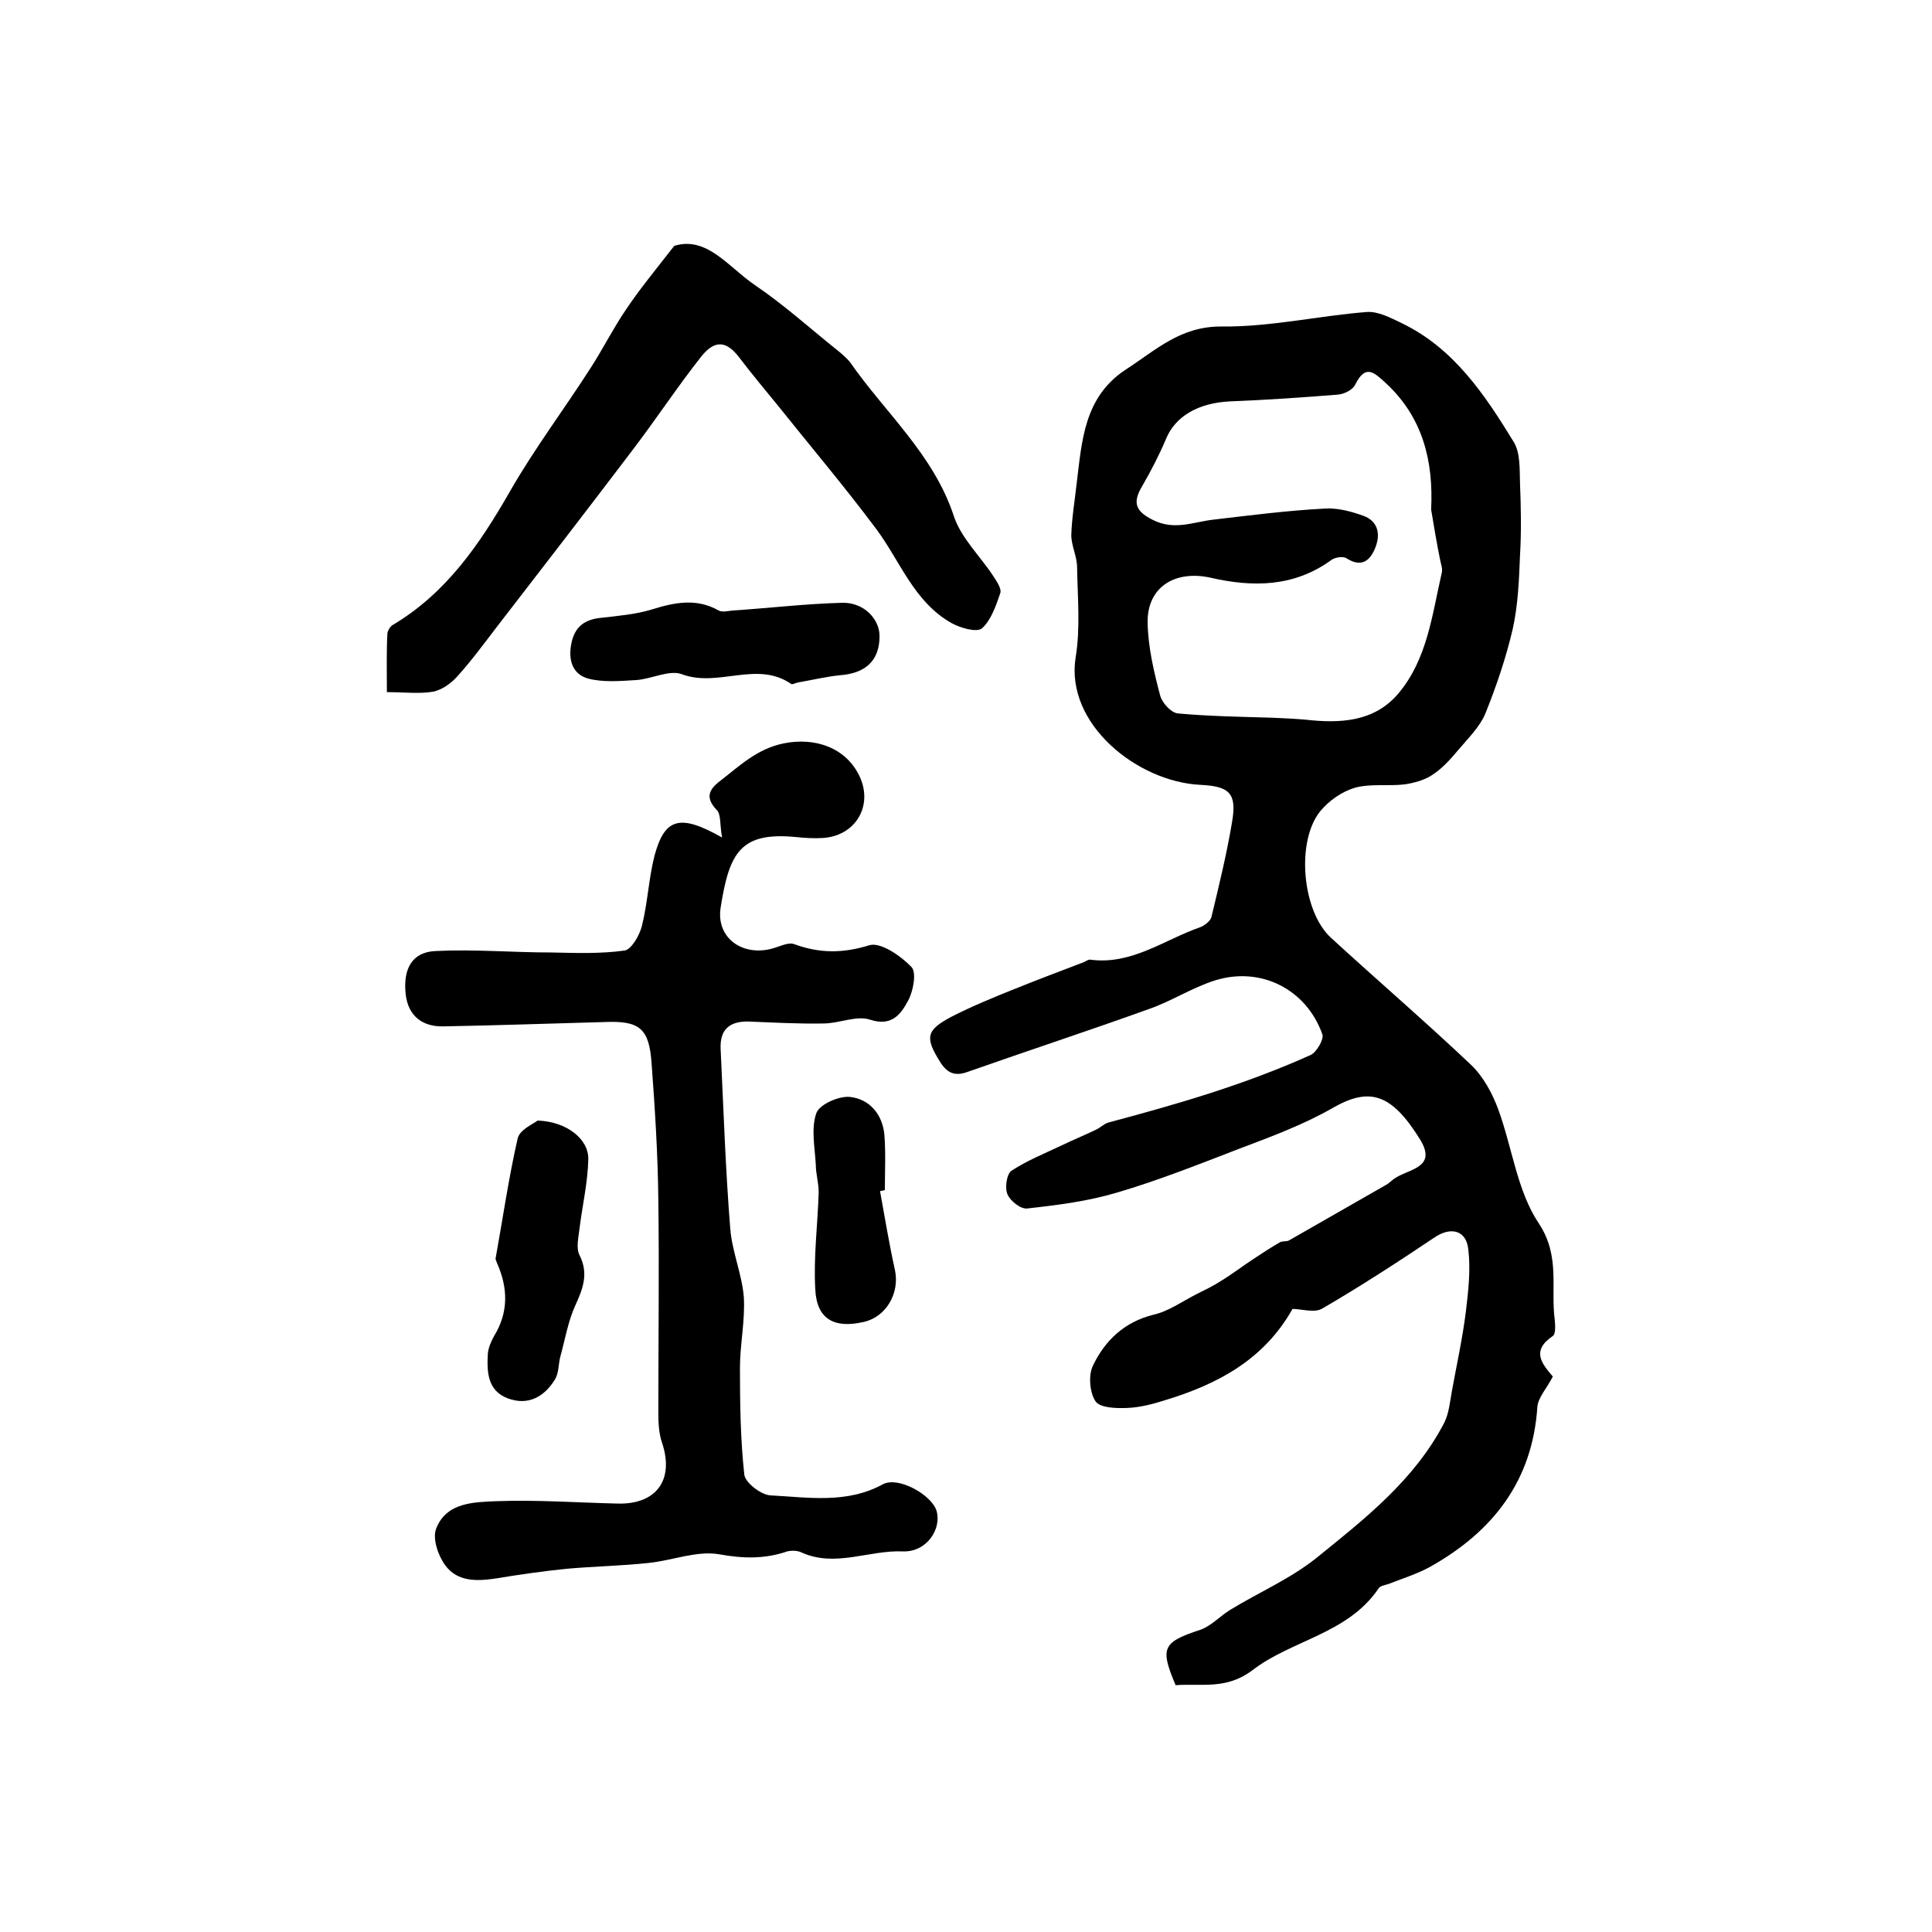 <?xml version="1.0" encoding="utf-8"?>
<!-- Generator: Adobe Illustrator 22.0.0, SVG Export Plug-In . SVG Version: 6.00 Build 0)  -->
<svg version="1.1" id="图层_1" xmlns="http://www.w3.org/2000/svg" xmlns:xlink="http://www.w3.org/1999/xlink" x="0px" y="0px"
	 viewBox="0 0 400 400" style="enable-background:new 0 0 400 400;" xml:space="preserve">
<style type="text/css">
	.st0{fill:#FFFFFF;}
</style>
<g>
	
	<path d="M321.5,285c-1.3,2.5-3,4.3-3.2,6.2c-1,15.5-9.3,26-22.4,33.3c-2.6,1.4-5.5,2.3-8.3,3.4c-0.8,0.3-1.9,0.4-2.2,1
		c-6.4,9.4-17.9,10.6-26.1,16.9c-5.4,4.1-10.6,2.7-15.9,3.1c-3.3-7.8-2.7-8.9,5.2-11.5c2.2-0.8,4-2.8,6.1-4.1
		c5.9-3.6,12.4-6.4,17.8-10.7c10-8.1,20.3-16.1,26.5-28c1-2,1.2-4.4,1.6-6.6c1-5.5,2.2-10.9,2.9-16.5c0.5-4.2,1-8.6,0.5-12.8
		c-0.4-4-3.6-4.8-7-2.5c-7.6,5.1-15.3,10.1-23.2,14.7c-1.6,1-4.3,0.1-6.2,0.1c-5.9,10.5-15.5,15.6-26.4,18.9
		c-2.5,0.8-5.2,1.5-7.8,1.6c-2.3,0.1-5.7,0-6.6-1.4c-1.2-1.8-1.5-5.4-0.5-7.4c2.5-5.2,6.5-9,12.5-10.5c3.1-0.7,5.9-2.7,8.8-4.2
		c1.8-0.9,3.5-1.7,5.2-2.8c2.3-1.4,4.5-3.1,6.8-4.6c1.8-1.2,3.5-2.3,5.4-3.4c0.5-0.3,1.4-0.1,1.9-0.4c6.7-3.8,13.4-7.7,20.1-11.5
		c0.4-0.2,0.8-0.6,1.2-0.9c2.6-2.4,9.7-2.2,5.8-8.5c-6-9.7-10.6-10.8-18.1-6.5c-6.1,3.5-12.9,6-19.5,8.5c-8.3,3.2-16.6,6.5-25.1,9
		c-6,1.8-12.3,2.6-18.6,3.3c-1.3,0.2-3.5-1.5-4.1-2.9c-0.6-1.3-0.2-4.2,0.8-4.9c3.2-2.1,6.9-3.6,10.5-5.3c2.3-1.1,4.7-2.1,7-3.2
		c0.9-0.4,1.6-1.2,2.6-1.5c14.3-3.8,28.4-7.9,41.9-14c1.2-0.6,2.7-3.2,2.4-4.2c-3.3-9.4-12.8-14.2-22.3-11.2
		c-4.7,1.5-9,4.3-13.6,5.9c-12.5,4.5-25,8.6-37.5,13c-2.7,1-4.3,0.3-5.8-2.1c-3.1-5-2.9-6.5,2.4-9.3c4.3-2.2,8.7-4,13.2-5.8
		c4.7-1.9,9.5-3.7,14.2-5.5c0.5-0.2,0.9-0.6,1.4-0.5c8.5,1.1,15.2-4.1,22.6-6.7c0.9-0.3,2.2-1.3,2.4-2.1c1.6-6.6,3.2-13.2,4.3-19.8
		c1-5.9-0.6-7.3-6.5-7.6c-13.1-0.6-28.1-12.6-25.9-26.4c1-6,0.4-12.4,0.3-18.6c0-2.3-1.2-4.5-1.2-6.7c0.1-3.5,0.7-7,1.1-10.6
		c1.1-8.9,1.5-18,10.2-23.7c6.2-4,11.3-9,19.9-8.9c10,0.1,19.9-2.2,29.9-3c2.4-0.2,5,1.2,7.3,2.3c10.8,5.2,17.2,14.8,23.2,24.6
		c1.4,2.3,1.2,5.6,1.3,8.5c0.2,5,0.3,10,0,15c-0.2,5.1-0.4,10.2-1.5,15.2c-1.4,6-3.4,11.9-5.7,17.6c-1.2,2.8-3.6,5.1-5.6,7.5
		c-1.6,1.9-3.3,3.8-5.3,5.1c-1.6,1.1-3.8,1.7-5.8,2c-3.4,0.4-7.1-0.2-10.3,0.7c-2.7,0.8-5.4,2.7-7.2,4.9c-5,6.3-3.7,20.6,2.2,26.1
		c9.7,8.9,19.6,17.4,29.1,26.4c2.5,2.4,4.4,5.9,5.6,9.2c2.9,7.9,3.9,16.9,8.4,23.6c4.5,6.8,2.4,13.4,3.3,20c0.1,1.1,0.2,2.9-0.4,3.3
		C316.9,279.7,319.3,282.4,321.5,285z M296.3,105.5c0.5-10-1.7-19.1-9.4-26.2c-2.5-2.3-4.2-3.9-6.3,0.3c-0.5,1.1-2.3,2-3.6,2.1
		c-7.4,0.6-14.8,1.1-22.3,1.4c-6.6,0.3-11.4,3.1-13.3,7.8c-1.4,3.3-3.1,6.6-4.9,9.7c-1.9,3.2-1.7,5.1,2.1,7c4.5,2.3,8.3,0.5,12.5,0
		c7.7-0.9,15.4-1.9,23.1-2.3c2.7-0.2,5.6,0.6,8.1,1.5c3,1.1,3.6,3.8,2.4,6.7c-1.1,2.7-2.9,4-5.9,2.1c-0.7-0.5-2.4-0.2-3.1,0.3
		c-7.8,5.7-16.4,5.7-25.1,3.7c-7.3-1.6-13.1,1.9-13,9.3c0.1,5.1,1.3,10.2,2.6,15.1c0.4,1.5,2.2,3.5,3.6,3.7
		c6.5,0.6,13.1,0.7,19.7,0.9c2.3,0.1,4.5,0.2,6.8,0.4c7.1,0.8,14.2,0.5,19.2-5.4c6-7.1,7-16.3,9-25c0.2-0.8-0.1-1.6-0.3-2.5
		C297.5,112.7,296.9,109.1,296.3,105.5z"/>
	<path d="M149.5,173.4c-0.5-2.7-0.2-4.8-1.1-5.7c-2.5-2.6-1.6-4.3,0.8-6.1c4-3.1,7.6-6.6,13.1-7.7c6.5-1.3,12.9,0.9,15.7,6.9
		c2.8,6.1-0.9,12.3-7.7,12.7c-1.8,0.1-3.7,0-5.5-0.2c-11.5-1.1-13.8,3.2-15.6,14.6c-1,6.4,4.7,10.3,11,8.4c1.4-0.4,3.1-1.3,4.3-0.8
		c5.2,1.9,10,1.9,15.5,0.2c2.3-0.7,6.5,2.2,8.7,4.5c1.1,1.1,0.4,5-0.7,7c-1.5,2.8-3.4,5.4-7.9,3.9c-2.8-0.9-6.4,0.8-9.6,0.8
		c-5.2,0.1-10.3-0.2-15.5-0.4c-4-0.1-6,1.7-5.8,5.7c0.6,12.4,1,24.9,2,37.3c0.4,4.7,2.4,9.3,2.8,14c0.3,4.9-0.8,9.8-0.8,14.7
		c0,7.4,0.1,14.8,0.9,22.1c0.2,1.7,3.5,4.2,5.4,4.3c7.8,0.4,15.8,1.8,23.3-2.3c3.2-1.7,10.1,2.2,11.1,5.5c1.1,3.7-2,8.6-7,8.4
		c-7-0.3-14,3.4-21,0.2c-0.8-0.4-2.1-0.4-2.9-0.2c-4.7,1.6-9.1,1.5-14.1,0.6c-4.7-0.8-9.7,1.3-14.7,1.8c-5.6,0.6-11.3,0.7-16.9,1.2
		c-4.9,0.5-9.8,1.2-14.6,2c-4,0.6-8,0.7-10.5-2.7c-1.5-2-2.7-5.6-1.9-7.6c2.1-5.5,7.9-5.5,12.6-5.7c8.3-0.3,16.6,0.3,25,0.5
		c8,0.2,11.7-4.9,9.2-12.5c-0.7-2-0.8-4.2-0.8-6.4c0-14.7,0.2-29.3,0-44c-0.1-9.4-0.7-18.9-1.4-28.3c-0.5-7.2-2.5-8.8-9.7-8.5
		c-11.1,0.3-22.3,0.7-33.4,0.9c-4.5,0.1-7.3-2.3-7.8-6.6c-0.6-5.3,1.3-8.8,6.2-9c7.9-0.4,15.9,0.3,23.9,0.3
		c5.1,0.1,10.2,0.3,15.2-0.4c1.4-0.2,3.1-3.1,3.6-5.1c1.2-4.8,1.4-9.8,2.6-14.5C137.6,169.4,140.7,168.4,149.5,173.4z"/>
	<path d="M139.6,50.9c6.8-2.1,11.3,4.5,16.8,8.2c5.9,4,11.2,8.8,16.7,13.2c1,0.8,2.1,1.7,2.9,2.7c7.3,10.5,17.3,19.1,21.5,31.9
		c1.5,4.5,5.4,8.2,8.1,12.3c0.7,1.1,1.8,2.6,1.5,3.6c-0.9,2.6-1.9,5.6-3.8,7.3c-1.1,0.9-4.5-0.1-6.3-1.1
		c-7.8-4.4-10.6-12.8-15.6-19.5c-6.5-8.7-13.6-17.1-20.4-25.6c-2.6-3.2-5.3-6.4-7.8-9.7c-2.7-3.6-5.1-4-8-0.4
		c-4.9,6.2-9.3,12.9-14.1,19.2c-9.4,12.4-18.9,24.7-28.4,37c-2.6,3.4-5.1,6.8-7.9,9.9c-1.3,1.5-3.2,2.9-5.1,3.3
		c-2.9,0.5-5.9,0.1-9.6,0.1c0-4.5-0.1-8.2,0.1-12c0-0.7,0.6-1.6,1.1-1.9c11.1-6.6,18-16.7,24.3-27.7c5.1-8.9,11.3-17.1,16.8-25.7
		c2.5-3.9,4.6-8.1,7.2-11.9C132.4,59.9,135.7,55.9,139.6,50.9z"/>
	<path d="M182.1,131.7c0,5-2.8,7.7-8.2,8.1c-2.9,0.3-5.8,1-8.7,1.5c-0.5,0.1-1.2,0.5-1.4,0.3c-7.1-4.9-15.1,0.8-22.6-2
		c-2.6-1-6.3,1-9.5,1.2c-3.3,0.2-6.8,0.5-9.9-0.3c-3.3-0.9-4.2-3.9-3.5-7.3c0.7-3.5,2.8-5,6.3-5.3c3.4-0.4,7-0.7,10.3-1.7
		c4.8-1.5,9.3-2.4,13.9,0.2c0.7,0.4,1.9,0.1,2.9,0c7.6-0.5,15.1-1.4,22.7-1.6C178.8,124.7,182.1,128.1,182.1,131.7z"/>
	<path d="M111.3,232c6.1,0.2,10.6,3.9,10.5,8c-0.1,4.7-1.2,9.5-1.8,14.2c-0.2,1.9-0.8,4.2,0,5.7c1.9,3.8,0.7,6.9-0.9,10.4
		c-1.5,3.3-2.1,7-3.1,10.6c-0.4,1.6-0.3,3.4-1.1,4.7c-2.2,3.6-5.6,5.5-9.8,3.9c-4.2-1.6-4.3-5.5-4.1-9.2c0.1-1.3,0.7-2.6,1.3-3.7
		c3-4.9,2.9-9.9,0.6-15.1c-0.1-0.3-0.3-0.7-0.3-0.9c1.5-8.3,2.7-16.7,4.6-25C107.7,233.8,110.6,232.6,111.3,232z"/>
	<path d="M182.2,246.6c1,5.5,1.9,11,3.1,16.4c1,4.8-1.9,9.7-6.5,10.7c-6.1,1.4-9.7-0.6-10-6.7c-0.4-6.7,0.5-13.4,0.7-20.2
		c0-1.9-0.6-3.8-0.6-5.7c-0.2-3.6-1-7.4,0.1-10.6c0.6-1.8,4.6-3.6,6.9-3.4c4.1,0.4,6.8,3.6,7.2,7.8c0.3,3.8,0.1,7.7,0.1,11.5
		C182.7,246.5,182.4,246.6,182.2,246.6z"/>
	
</g>
</svg>

